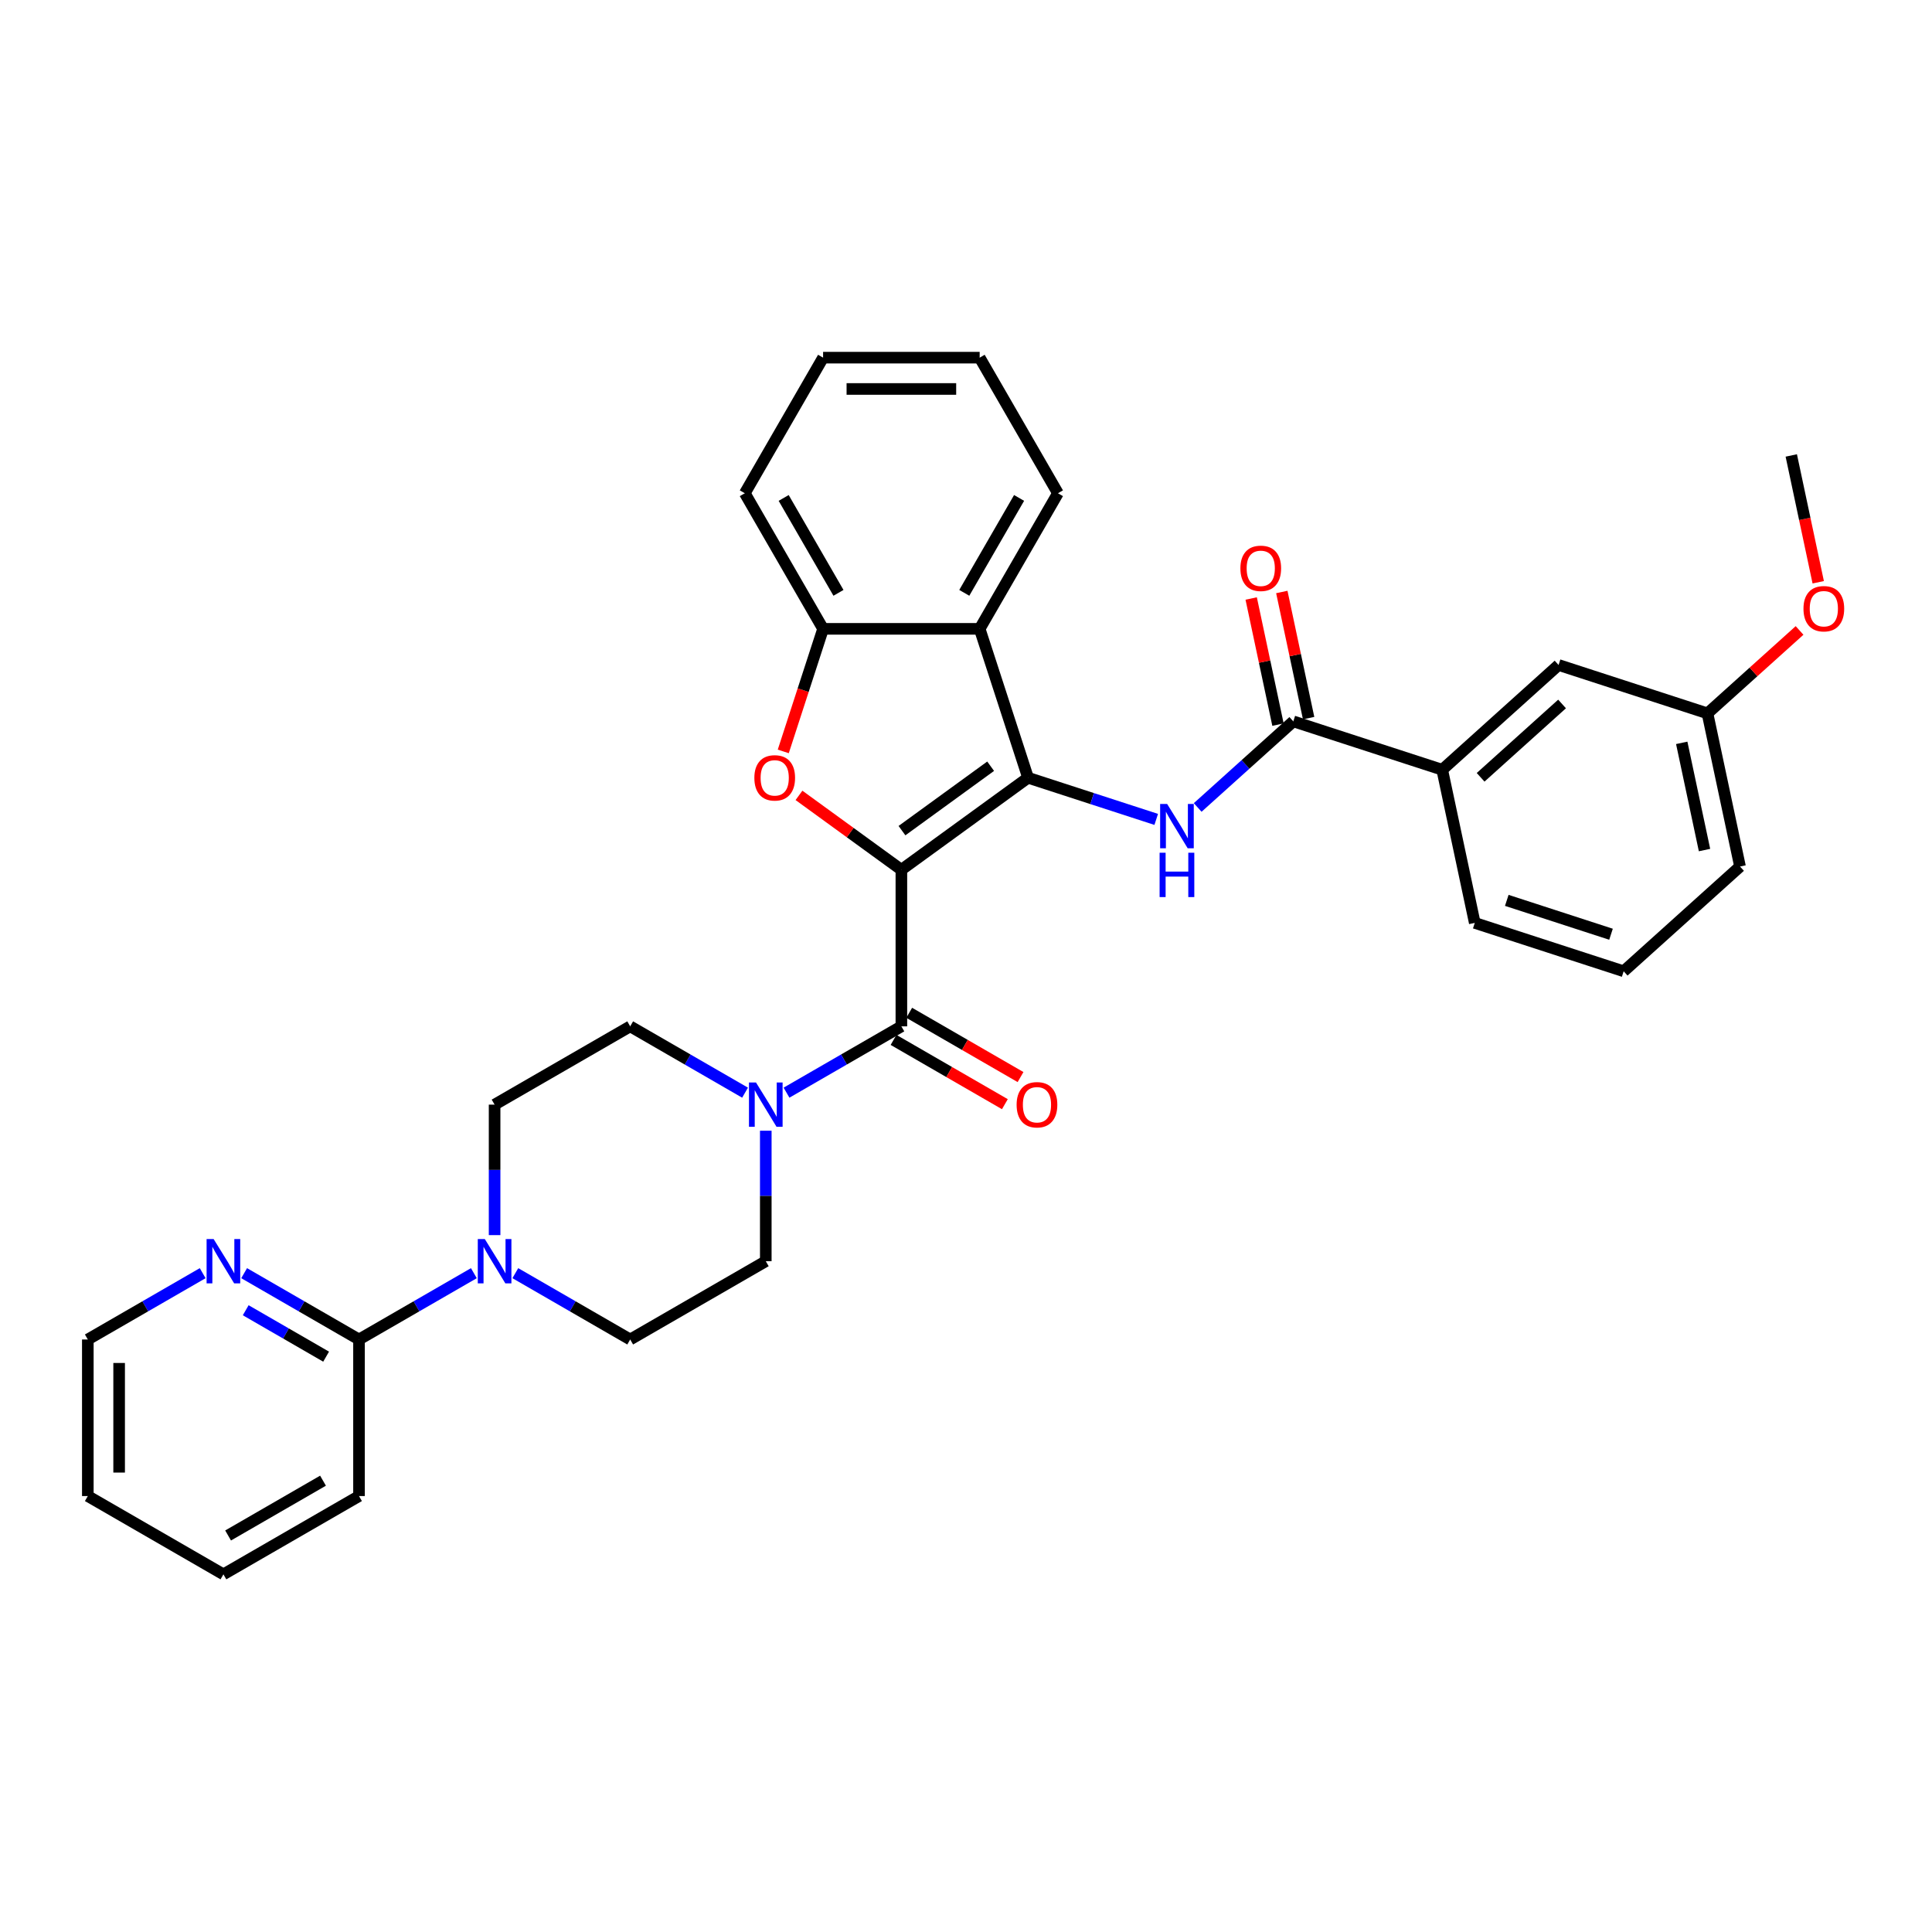 <?xml version='1.0' encoding='iso-8859-1'?>
<svg version='1.1' baseProfile='full'
              xmlns='http://www.w3.org/2000/svg'
                      xmlns:rdkit='http://www.rdkit.org/xml'
                      xmlns:xlink='http://www.w3.org/1999/xlink'
                  xml:space='preserve'
width='1000px' height='1000px' viewBox='0 0 1000 1000'>
<!-- END OF HEADER -->
<rect style='opacity:1.0;fill:#FFFFFF;stroke:none' width='1000' height='1000' x='0' y='0'> </rect>
<path class='bond-0' d='M 466.552,450.196 L 532.115,402.562' style='fill:none;fill-rule:evenodd;stroke:#000000;stroke-width:6px;stroke-linecap:butt;stroke-linejoin:miter;stroke-opacity:1' />
<path class='bond-0' d='M 466.86,429.939 L 512.754,396.595' style='fill:none;fill-rule:evenodd;stroke:#000000;stroke-width:6px;stroke-linecap:butt;stroke-linejoin:miter;stroke-opacity:1' />
<path class='bond-1' d='M 466.552,450.196 L 440.051,430.942' style='fill:none;fill-rule:evenodd;stroke:#000000;stroke-width:6px;stroke-linecap:butt;stroke-linejoin:miter;stroke-opacity:1' />
<path class='bond-1' d='M 440.051,430.942 L 413.55,411.688' style='fill:none;fill-rule:evenodd;stroke:#FF0000;stroke-width:6px;stroke-linecap:butt;stroke-linejoin:miter;stroke-opacity:1' />
<path class='bond-2' d='M 466.552,450.196 L 466.552,531.237' style='fill:none;fill-rule:evenodd;stroke:#000000;stroke-width:6px;stroke-linecap:butt;stroke-linejoin:miter;stroke-opacity:1' />
<path class='bond-3' d='M 532.115,402.562 L 565.287,413.34' style='fill:none;fill-rule:evenodd;stroke:#000000;stroke-width:6px;stroke-linecap:butt;stroke-linejoin:miter;stroke-opacity:1' />
<path class='bond-3' d='M 565.287,413.34 L 598.459,424.119' style='fill:none;fill-rule:evenodd;stroke:#0000FF;stroke-width:6px;stroke-linecap:butt;stroke-linejoin:miter;stroke-opacity:1' />
<path class='bond-4' d='M 532.115,402.562 L 507.072,325.488' style='fill:none;fill-rule:evenodd;stroke:#000000;stroke-width:6px;stroke-linecap:butt;stroke-linejoin:miter;stroke-opacity:1' />
<path class='bond-7' d='M 405.418,388.931 L 415.725,357.21' style='fill:none;fill-rule:evenodd;stroke:#FF0000;stroke-width:6px;stroke-linecap:butt;stroke-linejoin:miter;stroke-opacity:1' />
<path class='bond-7' d='M 415.725,357.21 L 426.032,325.488' style='fill:none;fill-rule:evenodd;stroke:#000000;stroke-width:6px;stroke-linecap:butt;stroke-linejoin:miter;stroke-opacity:1' />
<path class='bond-5' d='M 466.552,531.237 L 436.825,548.399' style='fill:none;fill-rule:evenodd;stroke:#000000;stroke-width:6px;stroke-linecap:butt;stroke-linejoin:miter;stroke-opacity:1' />
<path class='bond-5' d='M 436.825,548.399 L 407.099,565.562' style='fill:none;fill-rule:evenodd;stroke:#0000FF;stroke-width:6px;stroke-linecap:butt;stroke-linejoin:miter;stroke-opacity:1' />
<path class='bond-12' d='M 462.5,538.255 L 491.311,554.889' style='fill:none;fill-rule:evenodd;stroke:#000000;stroke-width:6px;stroke-linecap:butt;stroke-linejoin:miter;stroke-opacity:1' />
<path class='bond-12' d='M 491.311,554.889 L 520.122,571.523' style='fill:none;fill-rule:evenodd;stroke:#FF0000;stroke-width:6px;stroke-linecap:butt;stroke-linejoin:miter;stroke-opacity:1' />
<path class='bond-12' d='M 470.604,524.218 L 499.415,540.852' style='fill:none;fill-rule:evenodd;stroke:#000000;stroke-width:6px;stroke-linecap:butt;stroke-linejoin:miter;stroke-opacity:1' />
<path class='bond-12' d='M 499.415,540.852 L 528.226,557.486' style='fill:none;fill-rule:evenodd;stroke:#FF0000;stroke-width:6px;stroke-linecap:butt;stroke-linejoin:miter;stroke-opacity:1' />
<path class='bond-6' d='M 619.918,417.944 L 644.666,395.661' style='fill:none;fill-rule:evenodd;stroke:#0000FF;stroke-width:6px;stroke-linecap:butt;stroke-linejoin:miter;stroke-opacity:1' />
<path class='bond-6' d='M 644.666,395.661 L 669.413,373.378' style='fill:none;fill-rule:evenodd;stroke:#000000;stroke-width:6px;stroke-linecap:butt;stroke-linejoin:miter;stroke-opacity:1' />
<path class='bond-20' d='M 507.072,325.488 L 547.592,255.305' style='fill:none;fill-rule:evenodd;stroke:#000000;stroke-width:6px;stroke-linecap:butt;stroke-linejoin:miter;stroke-opacity:1' />
<path class='bond-20' d='M 499.113,306.857 L 527.478,257.729' style='fill:none;fill-rule:evenodd;stroke:#000000;stroke-width:6px;stroke-linecap:butt;stroke-linejoin:miter;stroke-opacity:1' />
<path class='bond-33' d='M 507.072,325.488 L 426.032,325.488' style='fill:none;fill-rule:evenodd;stroke:#000000;stroke-width:6px;stroke-linecap:butt;stroke-linejoin:miter;stroke-opacity:1' />
<path class='bond-13' d='M 385.639,565.562 L 355.913,548.399' style='fill:none;fill-rule:evenodd;stroke:#0000FF;stroke-width:6px;stroke-linecap:butt;stroke-linejoin:miter;stroke-opacity:1' />
<path class='bond-13' d='M 355.913,548.399 L 326.186,531.237' style='fill:none;fill-rule:evenodd;stroke:#000000;stroke-width:6px;stroke-linecap:butt;stroke-linejoin:miter;stroke-opacity:1' />
<path class='bond-14' d='M 396.369,585.258 L 396.369,619.028' style='fill:none;fill-rule:evenodd;stroke:#0000FF;stroke-width:6px;stroke-linecap:butt;stroke-linejoin:miter;stroke-opacity:1' />
<path class='bond-14' d='M 396.369,619.028 L 396.369,652.797' style='fill:none;fill-rule:evenodd;stroke:#000000;stroke-width:6px;stroke-linecap:butt;stroke-linejoin:miter;stroke-opacity:1' />
<path class='bond-10' d='M 669.413,373.378 L 746.487,398.421' style='fill:none;fill-rule:evenodd;stroke:#000000;stroke-width:6px;stroke-linecap:butt;stroke-linejoin:miter;stroke-opacity:1' />
<path class='bond-17' d='M 677.34,371.694 L 670.402,339.053' style='fill:none;fill-rule:evenodd;stroke:#000000;stroke-width:6px;stroke-linecap:butt;stroke-linejoin:miter;stroke-opacity:1' />
<path class='bond-17' d='M 670.402,339.053 L 663.464,306.412' style='fill:none;fill-rule:evenodd;stroke:#FF0000;stroke-width:6px;stroke-linecap:butt;stroke-linejoin:miter;stroke-opacity:1' />
<path class='bond-17' d='M 661.486,375.063 L 654.548,342.423' style='fill:none;fill-rule:evenodd;stroke:#000000;stroke-width:6px;stroke-linecap:butt;stroke-linejoin:miter;stroke-opacity:1' />
<path class='bond-17' d='M 654.548,342.423 L 647.61,309.782' style='fill:none;fill-rule:evenodd;stroke:#FF0000;stroke-width:6px;stroke-linecap:butt;stroke-linejoin:miter;stroke-opacity:1' />
<path class='bond-22' d='M 426.032,325.488 L 385.512,255.305' style='fill:none;fill-rule:evenodd;stroke:#000000;stroke-width:6px;stroke-linecap:butt;stroke-linejoin:miter;stroke-opacity:1' />
<path class='bond-22' d='M 433.99,306.857 L 405.626,257.729' style='fill:none;fill-rule:evenodd;stroke:#000000;stroke-width:6px;stroke-linecap:butt;stroke-linejoin:miter;stroke-opacity:1' />
<path class='bond-8' d='M 266.733,658.992 L 296.46,676.154' style='fill:none;fill-rule:evenodd;stroke:#0000FF;stroke-width:6px;stroke-linecap:butt;stroke-linejoin:miter;stroke-opacity:1' />
<path class='bond-8' d='M 296.46,676.154 L 326.186,693.317' style='fill:none;fill-rule:evenodd;stroke:#000000;stroke-width:6px;stroke-linecap:butt;stroke-linejoin:miter;stroke-opacity:1' />
<path class='bond-9' d='M 245.274,658.992 L 215.547,676.154' style='fill:none;fill-rule:evenodd;stroke:#0000FF;stroke-width:6px;stroke-linecap:butt;stroke-linejoin:miter;stroke-opacity:1' />
<path class='bond-9' d='M 215.547,676.154 L 185.82,693.317' style='fill:none;fill-rule:evenodd;stroke:#000000;stroke-width:6px;stroke-linecap:butt;stroke-linejoin:miter;stroke-opacity:1' />
<path class='bond-34' d='M 256.003,639.296 L 256.003,605.526' style='fill:none;fill-rule:evenodd;stroke:#0000FF;stroke-width:6px;stroke-linecap:butt;stroke-linejoin:miter;stroke-opacity:1' />
<path class='bond-34' d='M 256.003,605.526 L 256.003,571.757' style='fill:none;fill-rule:evenodd;stroke:#000000;stroke-width:6px;stroke-linecap:butt;stroke-linejoin:miter;stroke-opacity:1' />
<path class='bond-11' d='M 185.82,693.317 L 156.094,676.154' style='fill:none;fill-rule:evenodd;stroke:#000000;stroke-width:6px;stroke-linecap:butt;stroke-linejoin:miter;stroke-opacity:1' />
<path class='bond-11' d='M 156.094,676.154 L 126.367,658.992' style='fill:none;fill-rule:evenodd;stroke:#0000FF;stroke-width:6px;stroke-linecap:butt;stroke-linejoin:miter;stroke-opacity:1' />
<path class='bond-11' d='M 168.798,702.205 L 147.99,690.191' style='fill:none;fill-rule:evenodd;stroke:#000000;stroke-width:6px;stroke-linecap:butt;stroke-linejoin:miter;stroke-opacity:1' />
<path class='bond-11' d='M 147.99,690.191 L 127.181,678.177' style='fill:none;fill-rule:evenodd;stroke:#0000FF;stroke-width:6px;stroke-linecap:butt;stroke-linejoin:miter;stroke-opacity:1' />
<path class='bond-24' d='M 185.82,693.317 L 185.82,774.357' style='fill:none;fill-rule:evenodd;stroke:#000000;stroke-width:6px;stroke-linecap:butt;stroke-linejoin:miter;stroke-opacity:1' />
<path class='bond-18' d='M 746.487,398.421 L 806.712,344.195' style='fill:none;fill-rule:evenodd;stroke:#000000;stroke-width:6px;stroke-linecap:butt;stroke-linejoin:miter;stroke-opacity:1' />
<path class='bond-18' d='M 766.366,402.332 L 808.523,364.374' style='fill:none;fill-rule:evenodd;stroke:#000000;stroke-width:6px;stroke-linecap:butt;stroke-linejoin:miter;stroke-opacity:1' />
<path class='bond-23' d='M 746.487,398.421 L 763.336,477.691' style='fill:none;fill-rule:evenodd;stroke:#000000;stroke-width:6px;stroke-linecap:butt;stroke-linejoin:miter;stroke-opacity:1' />
<path class='bond-26' d='M 104.908,658.992 L 75.181,676.154' style='fill:none;fill-rule:evenodd;stroke:#0000FF;stroke-width:6px;stroke-linecap:butt;stroke-linejoin:miter;stroke-opacity:1' />
<path class='bond-26' d='M 75.181,676.154 L 45.455,693.317' style='fill:none;fill-rule:evenodd;stroke:#000000;stroke-width:6px;stroke-linecap:butt;stroke-linejoin:miter;stroke-opacity:1' />
<path class='bond-16' d='M 326.186,531.237 L 256.003,571.757' style='fill:none;fill-rule:evenodd;stroke:#000000;stroke-width:6px;stroke-linecap:butt;stroke-linejoin:miter;stroke-opacity:1' />
<path class='bond-15' d='M 396.369,652.797 L 326.186,693.317' style='fill:none;fill-rule:evenodd;stroke:#000000;stroke-width:6px;stroke-linecap:butt;stroke-linejoin:miter;stroke-opacity:1' />
<path class='bond-19' d='M 806.712,344.195 L 883.786,369.238' style='fill:none;fill-rule:evenodd;stroke:#000000;stroke-width:6px;stroke-linecap:butt;stroke-linejoin:miter;stroke-opacity:1' />
<path class='bond-21' d='M 883.786,369.238 L 907.617,347.779' style='fill:none;fill-rule:evenodd;stroke:#000000;stroke-width:6px;stroke-linecap:butt;stroke-linejoin:miter;stroke-opacity:1' />
<path class='bond-21' d='M 907.617,347.779 L 931.449,326.321' style='fill:none;fill-rule:evenodd;stroke:#FF0000;stroke-width:6px;stroke-linecap:butt;stroke-linejoin:miter;stroke-opacity:1' />
<path class='bond-36' d='M 883.786,369.238 L 900.635,448.507' style='fill:none;fill-rule:evenodd;stroke:#000000;stroke-width:6px;stroke-linecap:butt;stroke-linejoin:miter;stroke-opacity:1' />
<path class='bond-36' d='M 870.459,384.498 L 882.254,439.986' style='fill:none;fill-rule:evenodd;stroke:#000000;stroke-width:6px;stroke-linecap:butt;stroke-linejoin:miter;stroke-opacity:1' />
<path class='bond-29' d='M 547.592,255.305 L 507.072,185.123' style='fill:none;fill-rule:evenodd;stroke:#000000;stroke-width:6px;stroke-linecap:butt;stroke-linejoin:miter;stroke-opacity:1' />
<path class='bond-28' d='M 941.113,301.38 L 934.137,268.561' style='fill:none;fill-rule:evenodd;stroke:#FF0000;stroke-width:6px;stroke-linecap:butt;stroke-linejoin:miter;stroke-opacity:1' />
<path class='bond-28' d='M 934.137,268.561 L 927.161,235.742' style='fill:none;fill-rule:evenodd;stroke:#000000;stroke-width:6px;stroke-linecap:butt;stroke-linejoin:miter;stroke-opacity:1' />
<path class='bond-30' d='M 385.512,255.305 L 426.032,185.123' style='fill:none;fill-rule:evenodd;stroke:#000000;stroke-width:6px;stroke-linecap:butt;stroke-linejoin:miter;stroke-opacity:1' />
<path class='bond-25' d='M 763.336,477.691 L 840.41,502.733' style='fill:none;fill-rule:evenodd;stroke:#000000;stroke-width:6px;stroke-linecap:butt;stroke-linejoin:miter;stroke-opacity:1' />
<path class='bond-25' d='M 779.906,466.032 L 833.858,483.562' style='fill:none;fill-rule:evenodd;stroke:#000000;stroke-width:6px;stroke-linecap:butt;stroke-linejoin:miter;stroke-opacity:1' />
<path class='bond-31' d='M 185.82,774.357 L 115.637,814.877' style='fill:none;fill-rule:evenodd;stroke:#000000;stroke-width:6px;stroke-linecap:butt;stroke-linejoin:miter;stroke-opacity:1' />
<path class='bond-31' d='M 167.189,766.399 L 118.061,794.763' style='fill:none;fill-rule:evenodd;stroke:#000000;stroke-width:6px;stroke-linecap:butt;stroke-linejoin:miter;stroke-opacity:1' />
<path class='bond-27' d='M 840.41,502.733 L 900.635,448.507' style='fill:none;fill-rule:evenodd;stroke:#000000;stroke-width:6px;stroke-linecap:butt;stroke-linejoin:miter;stroke-opacity:1' />
<path class='bond-37' d='M 45.455,693.317 L 45.455,774.357' style='fill:none;fill-rule:evenodd;stroke:#000000;stroke-width:6px;stroke-linecap:butt;stroke-linejoin:miter;stroke-opacity:1' />
<path class='bond-37' d='M 61.663,705.473 L 61.663,762.201' style='fill:none;fill-rule:evenodd;stroke:#000000;stroke-width:6px;stroke-linecap:butt;stroke-linejoin:miter;stroke-opacity:1' />
<path class='bond-35' d='M 507.072,185.123 L 426.032,185.123' style='fill:none;fill-rule:evenodd;stroke:#000000;stroke-width:6px;stroke-linecap:butt;stroke-linejoin:miter;stroke-opacity:1' />
<path class='bond-35' d='M 494.916,201.331 L 438.188,201.331' style='fill:none;fill-rule:evenodd;stroke:#000000;stroke-width:6px;stroke-linecap:butt;stroke-linejoin:miter;stroke-opacity:1' />
<path class='bond-32' d='M 115.637,814.877 L 45.455,774.357' style='fill:none;fill-rule:evenodd;stroke:#000000;stroke-width:6px;stroke-linecap:butt;stroke-linejoin:miter;stroke-opacity:1' />
<path  class='atom-2' d='M 390.454 402.627
Q 390.454 397.116, 393.177 394.037
Q 395.9 390.957, 400.989 390.957
Q 406.078 390.957, 408.801 394.037
Q 411.524 397.116, 411.524 402.627
Q 411.524 408.203, 408.769 411.379
Q 406.013 414.524, 400.989 414.524
Q 395.932 414.524, 393.177 411.379
Q 390.454 408.235, 390.454 402.627
M 400.989 411.93
Q 404.49 411.93, 406.37 409.596
Q 408.283 407.23, 408.283 402.627
Q 408.283 398.121, 406.37 395.852
Q 404.49 393.551, 400.989 393.551
Q 397.488 393.551, 395.576 395.82
Q 393.695 398.089, 393.695 402.627
Q 393.695 407.263, 395.576 409.596
Q 397.488 411.93, 400.989 411.93
' fill='#FF0000'/>
<path  class='atom-4' d='M 604.116 416.13
L 611.636 428.286
Q 612.382 429.485, 613.581 431.657
Q 614.78 433.829, 614.845 433.959
L 614.845 416.13
L 617.892 416.13
L 617.892 439.08
L 614.748 439.08
L 606.676 425.79
Q 605.736 424.234, 604.731 422.451
Q 603.759 420.668, 603.467 420.117
L 603.467 439.08
L 600.485 439.08
L 600.485 416.13
L 604.116 416.13
' fill='#0000FF'/>
<path  class='atom-4' d='M 600.209 441.375
L 603.321 441.375
L 603.321 451.133
L 615.056 451.133
L 615.056 441.375
L 618.168 441.375
L 618.168 464.326
L 615.056 464.326
L 615.056 453.726
L 603.321 453.726
L 603.321 464.326
L 600.209 464.326
L 600.209 441.375
' fill='#0000FF'/>
<path  class='atom-6' d='M 391.296 560.281
L 398.816 572.438
Q 399.562 573.637, 400.761 575.809
Q 401.961 577.981, 402.026 578.11
L 402.026 560.281
L 405.073 560.281
L 405.073 583.232
L 401.928 583.232
L 393.857 569.941
Q 392.917 568.385, 391.912 566.603
Q 390.939 564.82, 390.648 564.269
L 390.648 583.232
L 387.665 583.232
L 387.665 560.281
L 391.296 560.281
' fill='#0000FF'/>
<path  class='atom-9' d='M 250.93 641.322
L 258.451 653.478
Q 259.196 654.677, 260.396 656.849
Q 261.595 659.021, 261.66 659.151
L 261.66 641.322
L 264.707 641.322
L 264.707 664.272
L 261.563 664.272
L 253.491 650.982
Q 252.551 649.426, 251.546 647.643
Q 250.574 645.86, 250.282 645.309
L 250.282 664.272
L 247.3 664.272
L 247.3 641.322
L 250.93 641.322
' fill='#0000FF'/>
<path  class='atom-12' d='M 110.564 641.322
L 118.085 653.478
Q 118.83 654.677, 120.03 656.849
Q 121.229 659.021, 121.294 659.151
L 121.294 641.322
L 124.341 641.322
L 124.341 664.272
L 121.197 664.272
L 113.125 650.982
Q 112.185 649.426, 111.18 647.643
Q 110.208 645.86, 109.916 645.309
L 109.916 664.272
L 106.934 664.272
L 106.934 641.322
L 110.564 641.322
' fill='#0000FF'/>
<path  class='atom-13' d='M 526.2 571.822
Q 526.2 566.311, 528.923 563.231
Q 531.645 560.152, 536.735 560.152
Q 541.824 560.152, 544.547 563.231
Q 547.27 566.311, 547.27 571.822
Q 547.27 577.397, 544.515 580.574
Q 541.759 583.718, 536.735 583.718
Q 531.678 583.718, 528.923 580.574
Q 526.2 577.43, 526.2 571.822
M 536.735 581.125
Q 540.236 581.125, 542.116 578.791
Q 544.028 576.425, 544.028 571.822
Q 544.028 567.316, 542.116 565.047
Q 540.236 562.745, 536.735 562.745
Q 533.234 562.745, 531.321 565.014
Q 529.441 567.283, 529.441 571.822
Q 529.441 576.457, 531.321 578.791
Q 533.234 581.125, 536.735 581.125
' fill='#FF0000'/>
<path  class='atom-18' d='M 642.029 294.174
Q 642.029 288.663, 644.752 285.584
Q 647.475 282.504, 652.564 282.504
Q 657.653 282.504, 660.376 285.584
Q 663.099 288.663, 663.099 294.174
Q 663.099 299.75, 660.344 302.926
Q 657.589 306.071, 652.564 306.071
Q 647.507 306.071, 644.752 302.926
Q 642.029 299.782, 642.029 294.174
M 652.564 303.477
Q 656.065 303.477, 657.945 301.143
Q 659.858 298.777, 659.858 294.174
Q 659.858 289.668, 657.945 287.399
Q 656.065 285.098, 652.564 285.098
Q 649.063 285.098, 647.151 287.367
Q 645.27 289.636, 645.27 294.174
Q 645.27 298.81, 647.151 301.143
Q 649.063 303.477, 652.564 303.477
' fill='#FF0000'/>
<path  class='atom-22' d='M 933.475 315.076
Q 933.475 309.565, 936.198 306.486
Q 938.921 303.406, 944.01 303.406
Q 949.1 303.406, 951.823 306.486
Q 954.545 309.565, 954.545 315.076
Q 954.545 320.652, 951.79 323.828
Q 949.035 326.973, 944.01 326.973
Q 938.953 326.973, 936.198 323.828
Q 933.475 320.684, 933.475 315.076
M 944.01 324.379
Q 947.511 324.379, 949.391 322.045
Q 951.304 319.679, 951.304 315.076
Q 951.304 310.57, 949.391 308.301
Q 947.511 305.999, 944.01 305.999
Q 940.509 305.999, 938.597 308.269
Q 936.717 310.538, 936.717 315.076
Q 936.717 319.711, 938.597 322.045
Q 940.509 324.379, 944.01 324.379
' fill='#FF0000'/>
</svg>
